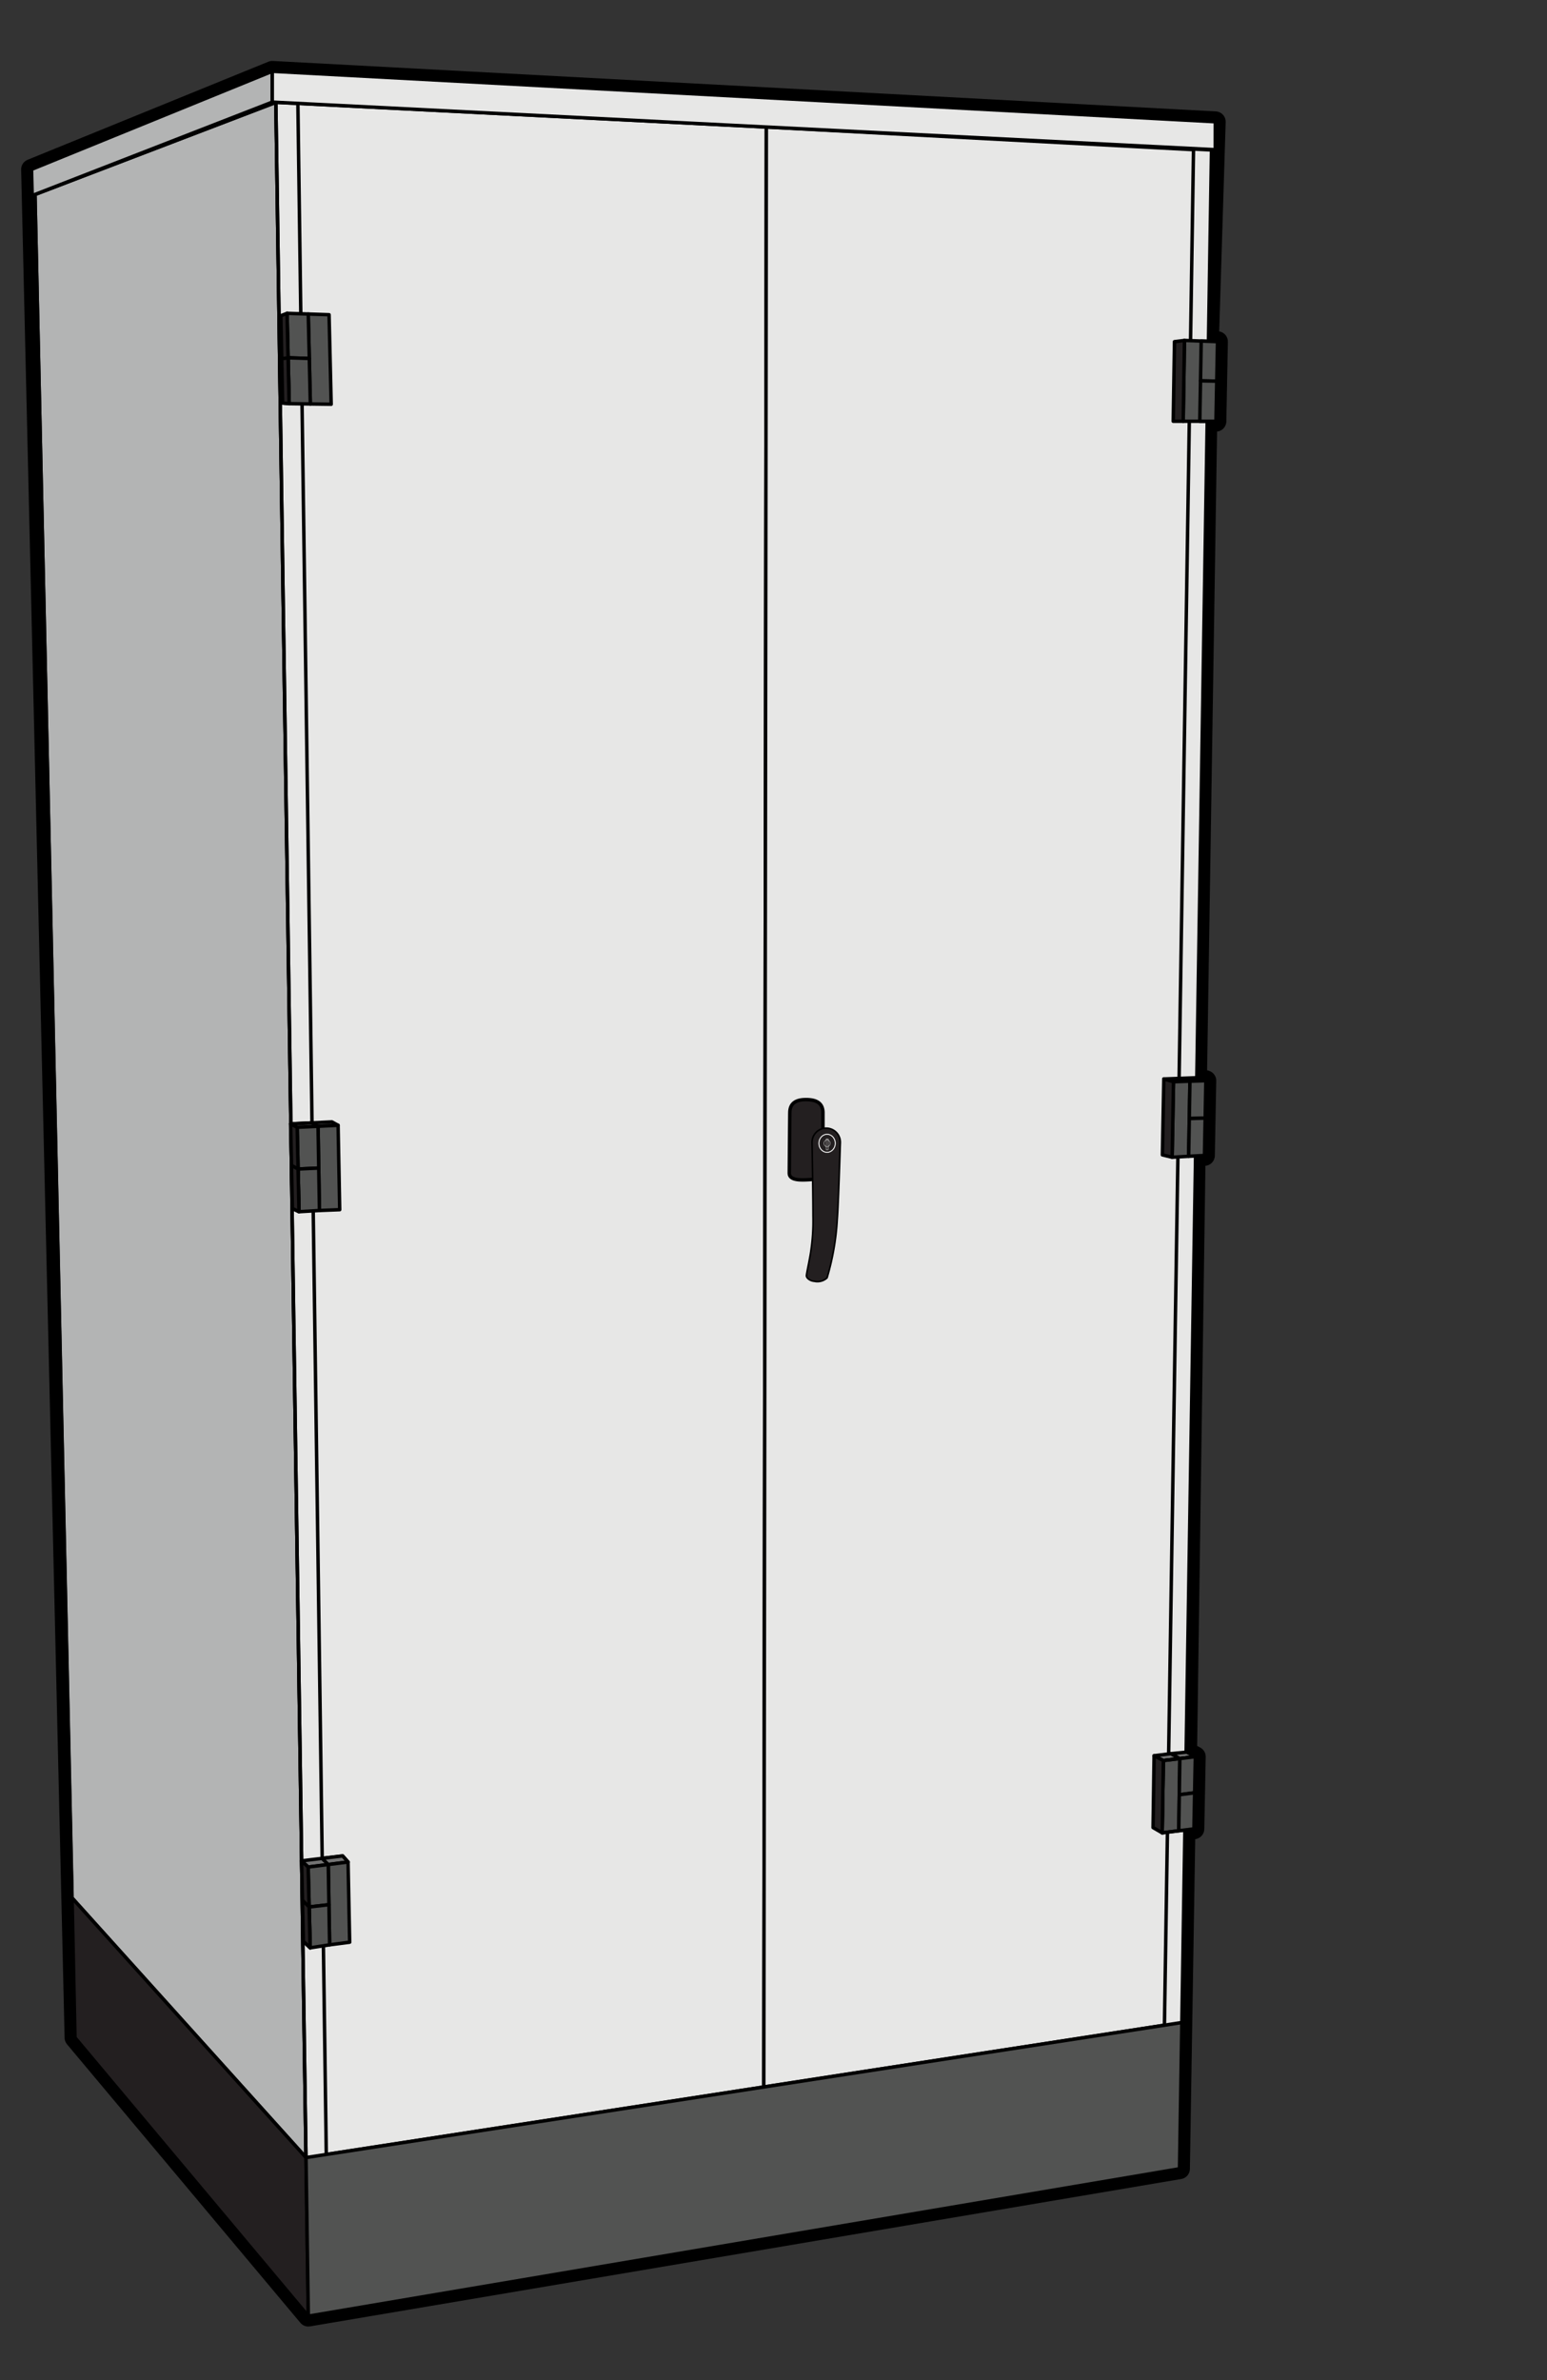 <svg id="Layer_1" data-name="Layer 1" xmlns="http://www.w3.org/2000/svg" viewBox="0 0 130 200">
  <rect x="0" y="0" width="130" height="200" fill="#333333" stroke="none"/>
  <defs>
    <style>
      .cls-1, .cls-10, .cls-4, .cls-9 {
        fill: none;
      }

      .cls-1, .cls-2, .cls-3, .cls-4, .cls-5, .cls-6, .cls-7, .cls-8 {
        stroke: #000;
        fill-rule: evenodd;
      }

      .cls-1, .cls-10, .cls-2, .cls-3, .cls-4, .cls-5, .cls-6, .cls-7, .cls-8, .cls-9 {
        stroke-linecap: round;
        stroke-linejoin: round;
      }

      .cls-1 {
        stroke-width: 1.743px;
      }

      .cls-2 {
        fill: #b3b4b4;
      }

      .cls-2, .cls-3, .cls-4, .cls-5, .cls-6, .cls-7 {
        stroke-width: 0.29px;
      }

      .cls-3 {
        fill: #e7e7e6;
      }

      .cls-5, .cls-8 {
        fill: #231f20;
      }

      .cls-6 {
        fill: #525352;
      }

      .cls-7 {
        fill: #737373;
      }

      .cls-8 {
        stroke-width: 0.131px;
      }

      .cls-10, .cls-9 {
        stroke: #fff;
      }

      .cls-9 {
        stroke-width: 0.077px;
      }

      .cls-10 {
        stroke-width: 0.029px;
      }
    </style>
  </defs>
  <title>Teclab Storage Cabinet 3624</title>
  <g>
    <polygon class="cls-1" points="102.127 10.232 22.881 5.992 2.648 14.234 6.3 171.223 25.909 194.627 99.12 182.243 99.58 153.774 100.33 153.68 100.448 147.615 99.722 147.231 100.436 97.136 101.216 97.095 101.334 90.813 100.556 90.562 101.417 35.398 102.182 35.398 102.312 28.709 101.556 28.681 102.127 10.232"/>
    <polygon class="cls-2" points="23.182 8.602 25.909 194.627 6.3 171.223 2.939 16.342 23.182 8.602"/>
    <polygon class="cls-3" points="101.806 12.602 99.12 182.243 25.909 194.627 23.182 8.602 101.806 12.602"/>
    <polygon class="cls-3" points="27.419 181.038 25.032 8.689 64.4 10.674 64.185 175.37 27.419 181.038"/>
    <polygon class="cls-3" points="64.185 175.37 64.4 10.674 100.295 12.578 97.852 170.179 64.185 175.37"/>
    <polygon class="cls-4" points="23.182 8.602 25.714 181.301 6.057 159.484 2.939 16.342 23.182 8.602"/>
    <polygon class="cls-2" points="22.881 5.992 22.88 8.58 2.705 16.433 2.648 14.234 22.881 5.992"/>
    <polygon class="cls-5" points="25.714 181.301 25.909 194.627 6.3 171.223 6.057 159.484 25.714 181.301"/>
    <polygon class="cls-6" points="99.315 169.953 99.12 182.243 25.909 194.627 25.714 181.301 99.315 169.953"/>
    <polygon class="cls-3" points="22.881 5.992 22.88 8.58 102.121 12.578 102.127 10.232 22.881 5.992"/>
    <polygon class="cls-6" points="27.653 26.446 27.831 33.97 26.079 33.945 25.904 26.387 27.653 26.446"/>
    <polygon class="cls-6" points="24.123 26.327 24.211 30.064 25.991 30.123 25.904 26.387 24.123 26.327"/>
    <polygon class="cls-6" points="25.991 30.123 26.079 33.945 24.301 33.92 24.211 30.064 25.991 30.123"/>
    <polygon class="cls-7" points="24.419 94.441 24.975 94.727 28.412 94.559 27.89 94.272 24.419 94.441"/>
    <polygon class="cls-7" points="24.419 94.441 24.975 94.727 26.725 94.642 26.206 94.354 24.419 94.441"/>
    <polygon class="cls-5" points="24.123 26.327 24.301 33.92 23.747 33.867 23.597 26.533 24.123 26.327"/>
    <polygon class="cls-5" points="24.211 30.064 24.301 33.92 23.747 33.867 23.671 30.149 24.211 30.064"/>
    <polygon class="cls-6" points="28.412 94.559 28.547 101.651 26.845 101.719 26.725 94.642 28.412 94.559"/>
    <polygon class="cls-6" points="24.975 94.727 25.05 98.232 26.785 98.153 26.725 94.642 24.975 94.727"/>
    <polygon class="cls-6" points="26.785 98.153 26.845 101.719 25.127 101.82 25.05 98.232 26.785 98.153"/>
    <polygon class="cls-5" points="24.975 94.727 25.127 101.82 24.571 101.55 24.419 94.441 24.975 94.727"/>
    <polygon class="cls-5" points="24.494 97.928 24.571 101.55 25.127 101.82 25.05 98.232 24.494 97.928"/>
    <polygon class="cls-7" points="25.341 156.366 25.897 156.888 29.249 156.466 28.794 155.953 25.341 156.366"/>
    <polygon class="cls-7" points="27.061 156.16 27.584 156.676 29.249 156.466 28.794 155.953 27.061 156.16"/>
    <polygon class="cls-6" points="29.249 156.466 29.384 163.205 27.699 163.424 27.584 156.676 29.249 156.466"/>
    <polygon class="cls-6" points="25.897 156.888 25.98 160.243 27.642 160.052 27.584 156.676 25.897 156.888"/>
    <polygon class="cls-6" points="27.642 160.052 27.699 163.424 26.065 163.677 25.98 160.243 27.642 160.052"/>
    <polygon class="cls-5" points="25.897 156.888 26.065 163.677 25.492 163.131 25.341 156.366 25.897 156.888"/>
    <polygon class="cls-5" points="25.415 159.684 25.492 163.131 26.065 163.677 25.98 160.243 25.415 159.684"/>
    <polygon class="cls-7" points="96.982 147.536 97.76 147.94 99.147 147.772 98.405 147.359 96.982 147.536"/>
    <polygon class="cls-7" points="98.405 147.359 99.147 147.772 100.448 147.615 99.722 147.231 98.405 147.359"/>
    <polygon class="cls-6" points="97.76 147.94 97.662 154.015 99.055 153.84 99.147 147.772 97.76 147.94"/>
    <polygon class="cls-4" points="100.448 147.615 100.33 153.68 97.662 154.015 97.76 147.94 100.448 147.615"/>
    <polygon class="cls-6" points="99.147 147.772 99.101 150.815 100.389 150.647 100.448 147.615 99.147 147.772"/>
    <polygon class="cls-6" points="100.389 150.647 100.33 153.68 99.055 153.84 99.101 150.815 100.389 150.647"/>
    <polygon class="cls-5" points="97.76 147.94 97.662 154.015 96.894 153.572 96.982 147.536 97.76 147.94"/>
    <polygon class="cls-7" points="97.799 90.666 99.158 90.616 99.995 90.853 98.616 90.902 97.799 90.666"/>
    <polygon class="cls-7" points="99.158 90.616 99.995 90.853 101.334 90.813 100.556 90.562 99.158 90.616"/>
    <polygon class="cls-6" points="98.616 90.902 98.498 97.243 99.887 97.164 99.995 90.853 98.616 90.902"/>
    <polygon class="cls-6" points="99.995 90.853 99.941 93.994 101.275 93.954 101.334 90.813 99.995 90.853"/>
    <polygon class="cls-6" points="101.275 93.954 101.216 97.095 99.887 97.164 99.941 93.994 101.275 93.954"/>
    <polygon class="cls-5" points="98.616 90.902 98.498 97.243 97.681 97.046 97.799 90.666 98.616 90.902"/>
    <path class="cls-5" d="M69.155,93.433c-.036-.726-.52-1.035-1.427-1.035s-1.358.354-1.358,1.116-.048,4.42-.044,5.074,1.086.574,1.74.537,1.089-.265,1.089-.81Z"/>
    <polygon class="cls-6" points="99.535 28.606 99.428 35.398 102.182 35.398 102.312 28.709 99.535 28.606"/>
    <polygon class="cls-6" points="100.942 28.658 100.883 32.002 102.247 32.028 102.312 28.709 100.942 28.658"/>
    <polygon class="cls-6" points="102.247 32.028 102.182 35.398 100.823 35.398 100.883 32.002 102.247 32.028"/>
    <path class="cls-8" d="M68.242,96.073a1.19,1.19,0,1,1,2.374,0s-.165,5.301-.256,6.364a21.159,21.159,0,0,1-.858,4.943,1.186,1.186,0,0,1-1.067.289c-.363-.024-.67-.273-.67-.467s.292-1.457.386-2.183a17.067,17.067,0,0,0,.165-2.848c0-1.985-.075-6.098-.075-6.098Z"/>
    <polygon class="cls-5" points="99.535 28.606 99.428 35.398 98.59 35.398 98.696 28.71 99.535 28.606"/>
    <ellipse class="cls-9" cx="69.502" cy="96.073" rx="0.688" ry="0.76"/>
    <ellipse class="cls-10" cx="69.502" cy="96.073" rx="0.261" ry="0.288"/>
    <rect class="cls-10" x="69.428" y="95.693" width="0.161" height="0.921"/>
  </g>
</svg>
